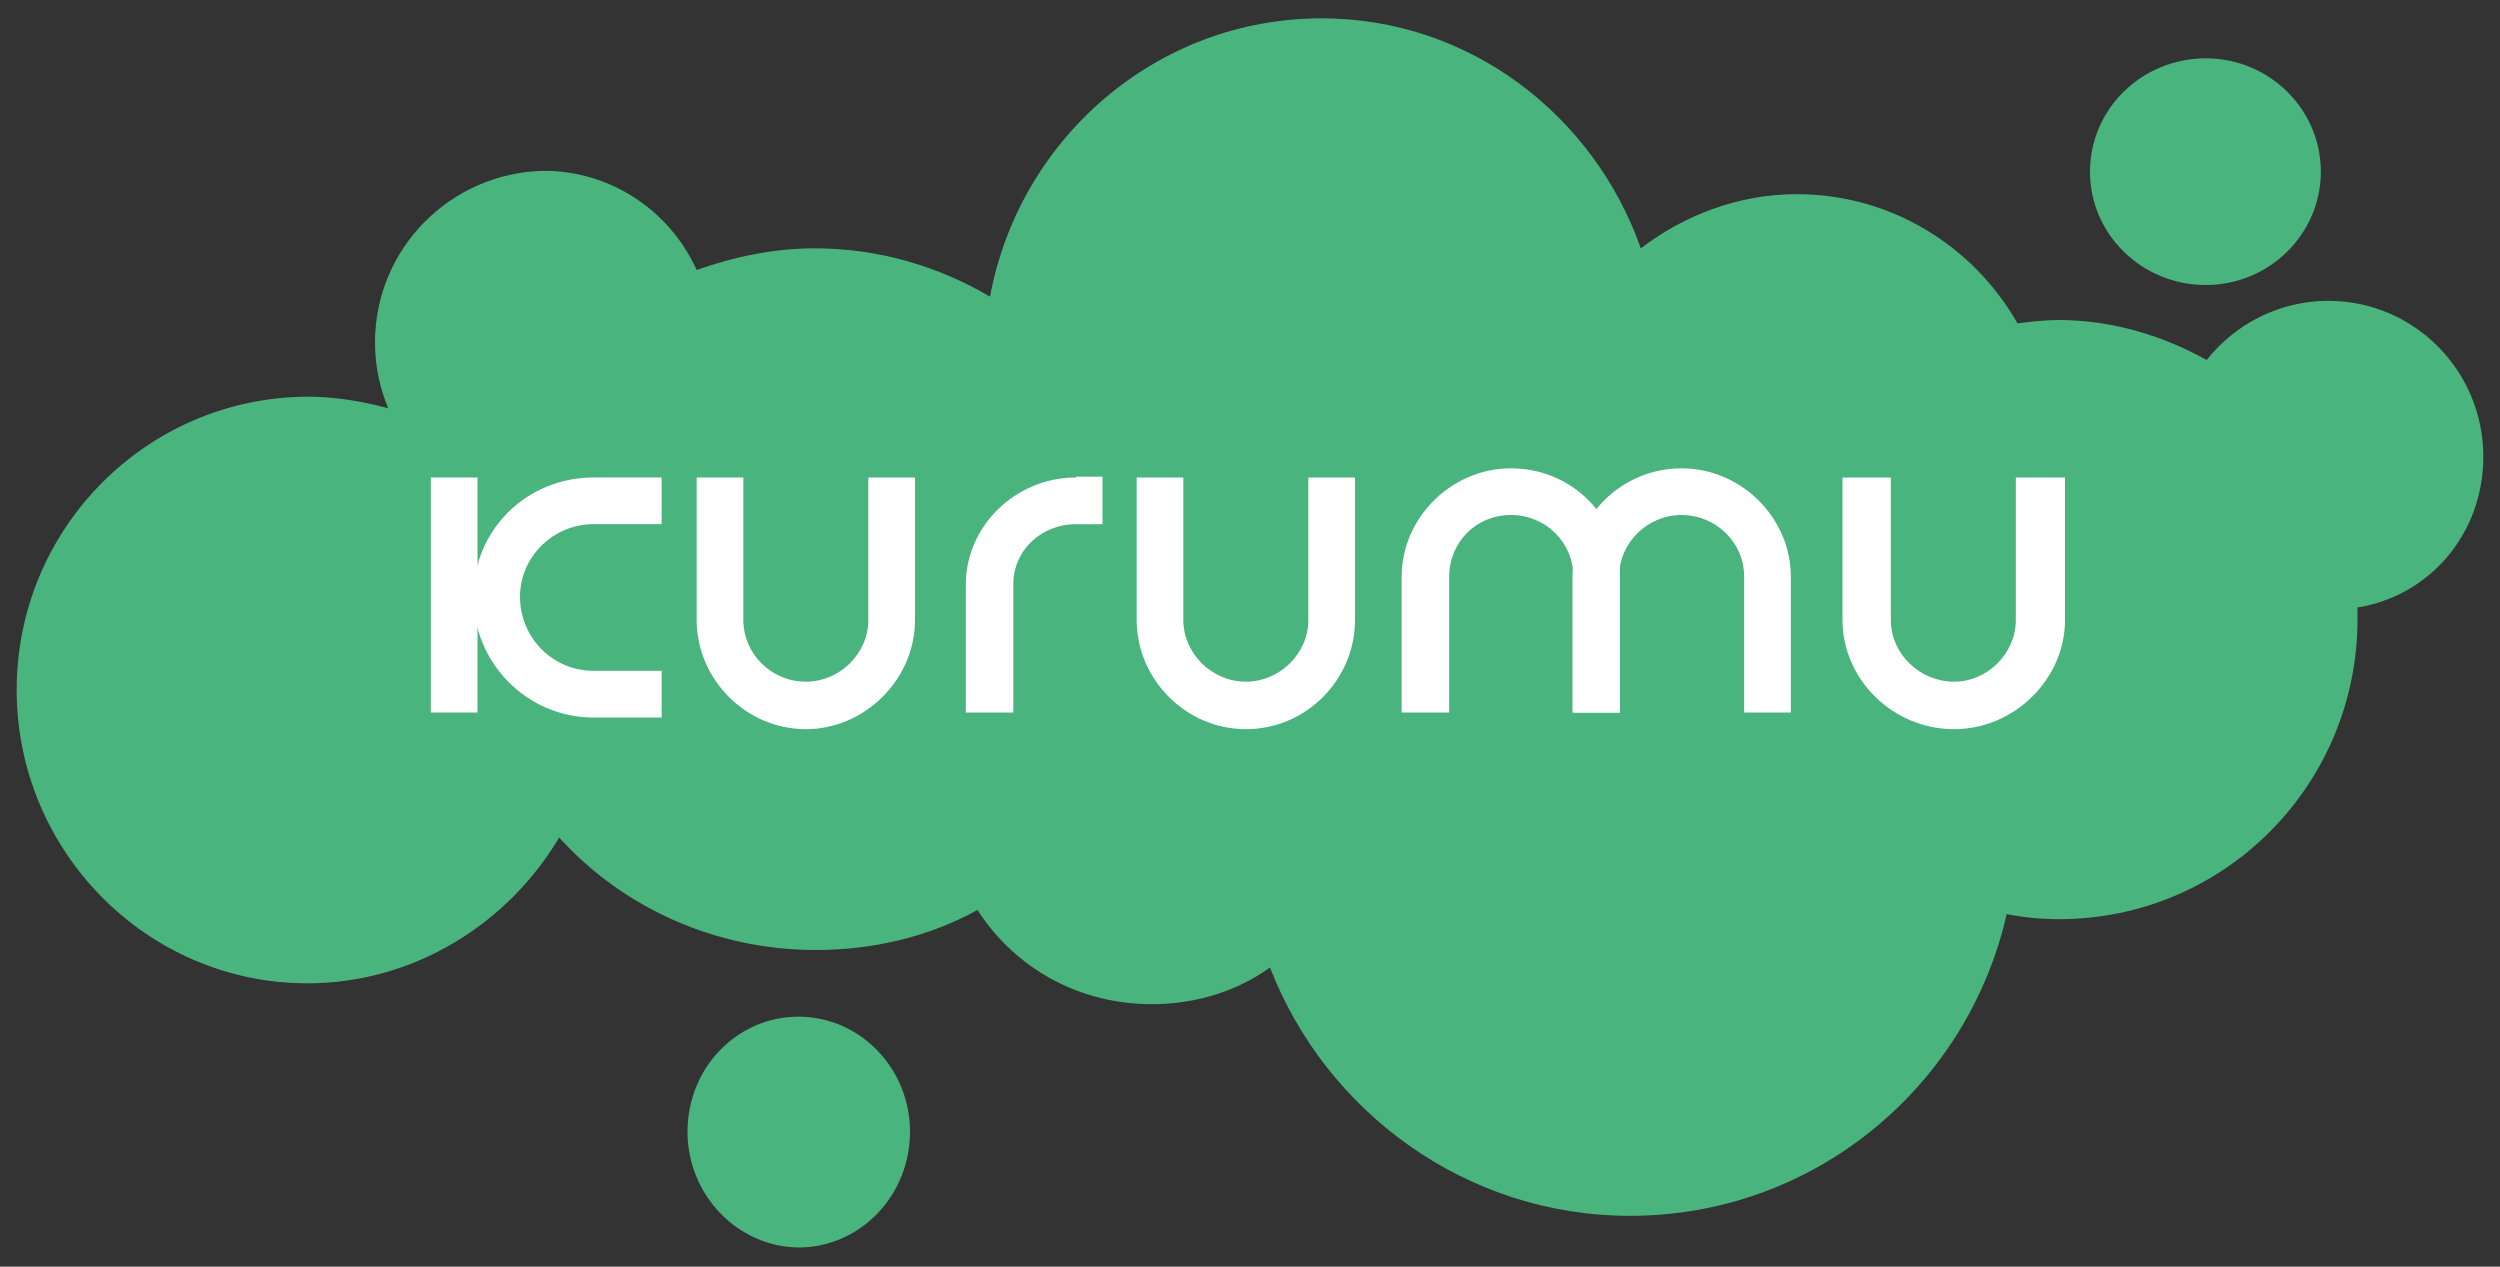<?xml version="1.0" encoding="utf-8"?>
<!-- Generator: Adobe Illustrator 27.7.0, SVG Export Plug-In . SVG Version: 6.00 Build 0)  -->
<svg version="1.1" id="レイヤー_1" xmlns="http://www.w3.org/2000/svg" xmlns:xlink="http://www.w3.org/1999/xlink" x="0px"
	 y="0px" viewBox="0 0 300 152" style="enable-background:new 0 0 300 152;" xml:space="preserve">
<rect x="0" y="0" width="300" height="152" fill="#333333" stroke="none"/>
<style type="text/css">
	.st0{fill-rule:evenodd;clip-rule:evenodd;fill:#4AB47F;}
	.st1{fill-rule:evenodd;clip-rule:evenodd;fill:#FFFFFF;}
</style>
<g>
	<path class="st0" d="M250.8,20.6c0-7.5,6.2-13.6,13.9-13.6c7.6,0,13.8,6.1,13.8,13.6c0,7.5-6.2,13.6-13.8,13.6
		C257,34.2,250.8,28.1,250.8,20.6z"/>
	<path class="st0" d="M82.5,135.8c0-7.7,6-13.8,13.3-13.8c7.4,0,13.4,6.2,13.4,13.8c0,7.7-6,13.9-13.4,13.9
		C88.5,149.6,82.5,143.4,82.5,135.8z"/>
	<path class="st0" d="M298,54.8c0-10.3-8.3-18.7-18.6-18.7c-5.9,0-11.2,2.8-14.6,7.1c-5.2-2.9-11.3-4.8-17.8-4.8
		c-1.6,0-3.3,0.2-4.9,0.4c-5.3-9.3-15.2-15.5-26.5-15.5c-7.1,0-13.6,2.6-18.7,6.5c-5.6-15.9-20.5-27.6-38.3-27.6
		c-19.9,0-36.3,14.5-39.8,33.4c-6.1-3.6-13.3-5.8-21-5.8c-4.9,0-9.7,1-14.2,2.6c-3.2-7.1-10.3-11.9-18.3-11.9
		C54.1,20.7,45,29.8,45,41.1c0,2.8,0.6,5.6,1.6,7.9c-2.9-0.8-6.3-1.4-9.7-1.4C17.6,47.7,2,63.4,2,82.8C2,102.1,17.6,118,36.9,118
		c12.8,0,24.1-7.2,30.2-17.5c7.5,8.3,18.6,13.5,30.8,13.5c6.9,0,13.6-1.6,19.4-4.8c4.5,7,12.2,11.3,20.9,11.3
		c5.4,0,10.3-1.6,14.2-4.4c6.7,17.3,23.5,29.8,43.2,29.8c22.1,0,40.5-15.5,45.2-36.2c2,0.4,4.2,0.6,6.3,0.6
		c19.8,0,35.8-16.1,35.8-36c0-0.4,0-1,0-1.4C291.6,71.5,298,64,298,54.8z"/>
	<path class="st1" d="M104.2,57.3c0,17.1,0,17.1,0,17.1c0,4-3.4,7.4-7.5,7.4c-4.2,0-7.5-3.4-7.5-7.4c0-17.1,0-17.1,0-17.1
		c-5.6,0-5.6,0-5.6,0c0,17.1,0,17.1,0,17.1c0,7.1,5.9,13.1,13.1,13.1c7.1,0,13.1-6,13.1-13.1c0-17.1,0-17.1,0-17.1H104.2z"/>
	<path class="st1" d="M71.2,57.3c-8,0-14.4,6.3-14.4,14.3c0,7.9,6.4,14.5,14.4,14.5c8.2,0,8.2,0,8.2,0c0-5.6,0-5.6,0-5.6
		c-8.2,0-8.2,0-8.2,0c-4.8,0-8.8-3.9-8.8-8.9c0-4.8,4-8.7,8.8-8.7c8.2,0,8.2,0,8.2,0c0-5.6,0-5.6,0-5.6H71.2z"/>
	<path class="st1" d="M157,57.3c0,17.1,0,17.1,0,17.1c0,4-3.4,7.4-7.5,7.4c-4.1,0-7.5-3.4-7.5-7.4c0-17.1,0-17.1,0-17.1
		c-5.6,0-5.6,0-5.6,0c0,17.1,0,17.1,0,17.1c0,7.1,5.9,13.1,13.1,13.1c7.3,0,13.1-6,13.1-13.1c0-17.1,0-17.1,0-17.1H157z"/>
	<path class="st1" d="M241.9,57.3c0,17.1,0,17.1,0,17.1c0,4-3.4,7.4-7.4,7.4c-4.2,0-7.6-3.4-7.6-7.4c0-17.1,0-17.1,0-17.1
		c-5.8,0-5.8,0-5.8,0c0,17.1,0,17.1,0,17.1c0,7.1,6,13.1,13.4,13.1c7.2,0,13.3-6,13.3-13.1c0-17.1,0-17.1,0-17.1H241.9z"/>
	<path class="st1" d="M168.2,69.2c0,16.3,0,16.3,0,16.3c5.7,0,5.7,0,5.7,0c0-16.3,0-16.3,0-16.3c0-4.1,3.2-7.4,7.4-7.4
		c4.2,0,7.5,3.3,7.5,7.4c0,16.3,0,16.3,0,16.3c5.6,0,5.6,0,5.6,0c0-16.3,0-16.3,0-16.3c0-7.1-5.7-13-13.1-13
		C174.2,56.2,168.2,62.1,168.2,69.2z"/>
	<path class="st1" d="M188.7,69.2c0,16.3,0,16.3,0,16.3c5.6,0,5.6,0,5.6,0c0-16.3,0-16.3,0-16.3c0-4.1,3.4-7.4,7.5-7.4
		c4.1,0,7.5,3.3,7.5,7.4c0,16.3,0,16.3,0,16.3c5.6,0,5.6,0,5.6,0c0-16.3,0-16.3,0-16.3c0-7.1-6-13-13.1-13
		C194.5,56.2,188.7,62.1,188.7,69.2z"/>
	<path class="st1" d="M129.1,57.3c-7.3,0-13.2,5.9-13.2,12.8c0,15.4,0,15.4,0,15.4c5.7,0,5.7,0,5.7,0c0-15.4,0-15.4,0-15.4
		c0-4.1,3.4-7.2,7.5-7.2c3.2,0,3.2,0,3.2,0c0-5.7,0-5.7,0-5.7H129.1z"/>
	<rect x="51.7" y="57.3" class="st1" width="5.6" height="28.2"/>
</g>
</svg>
